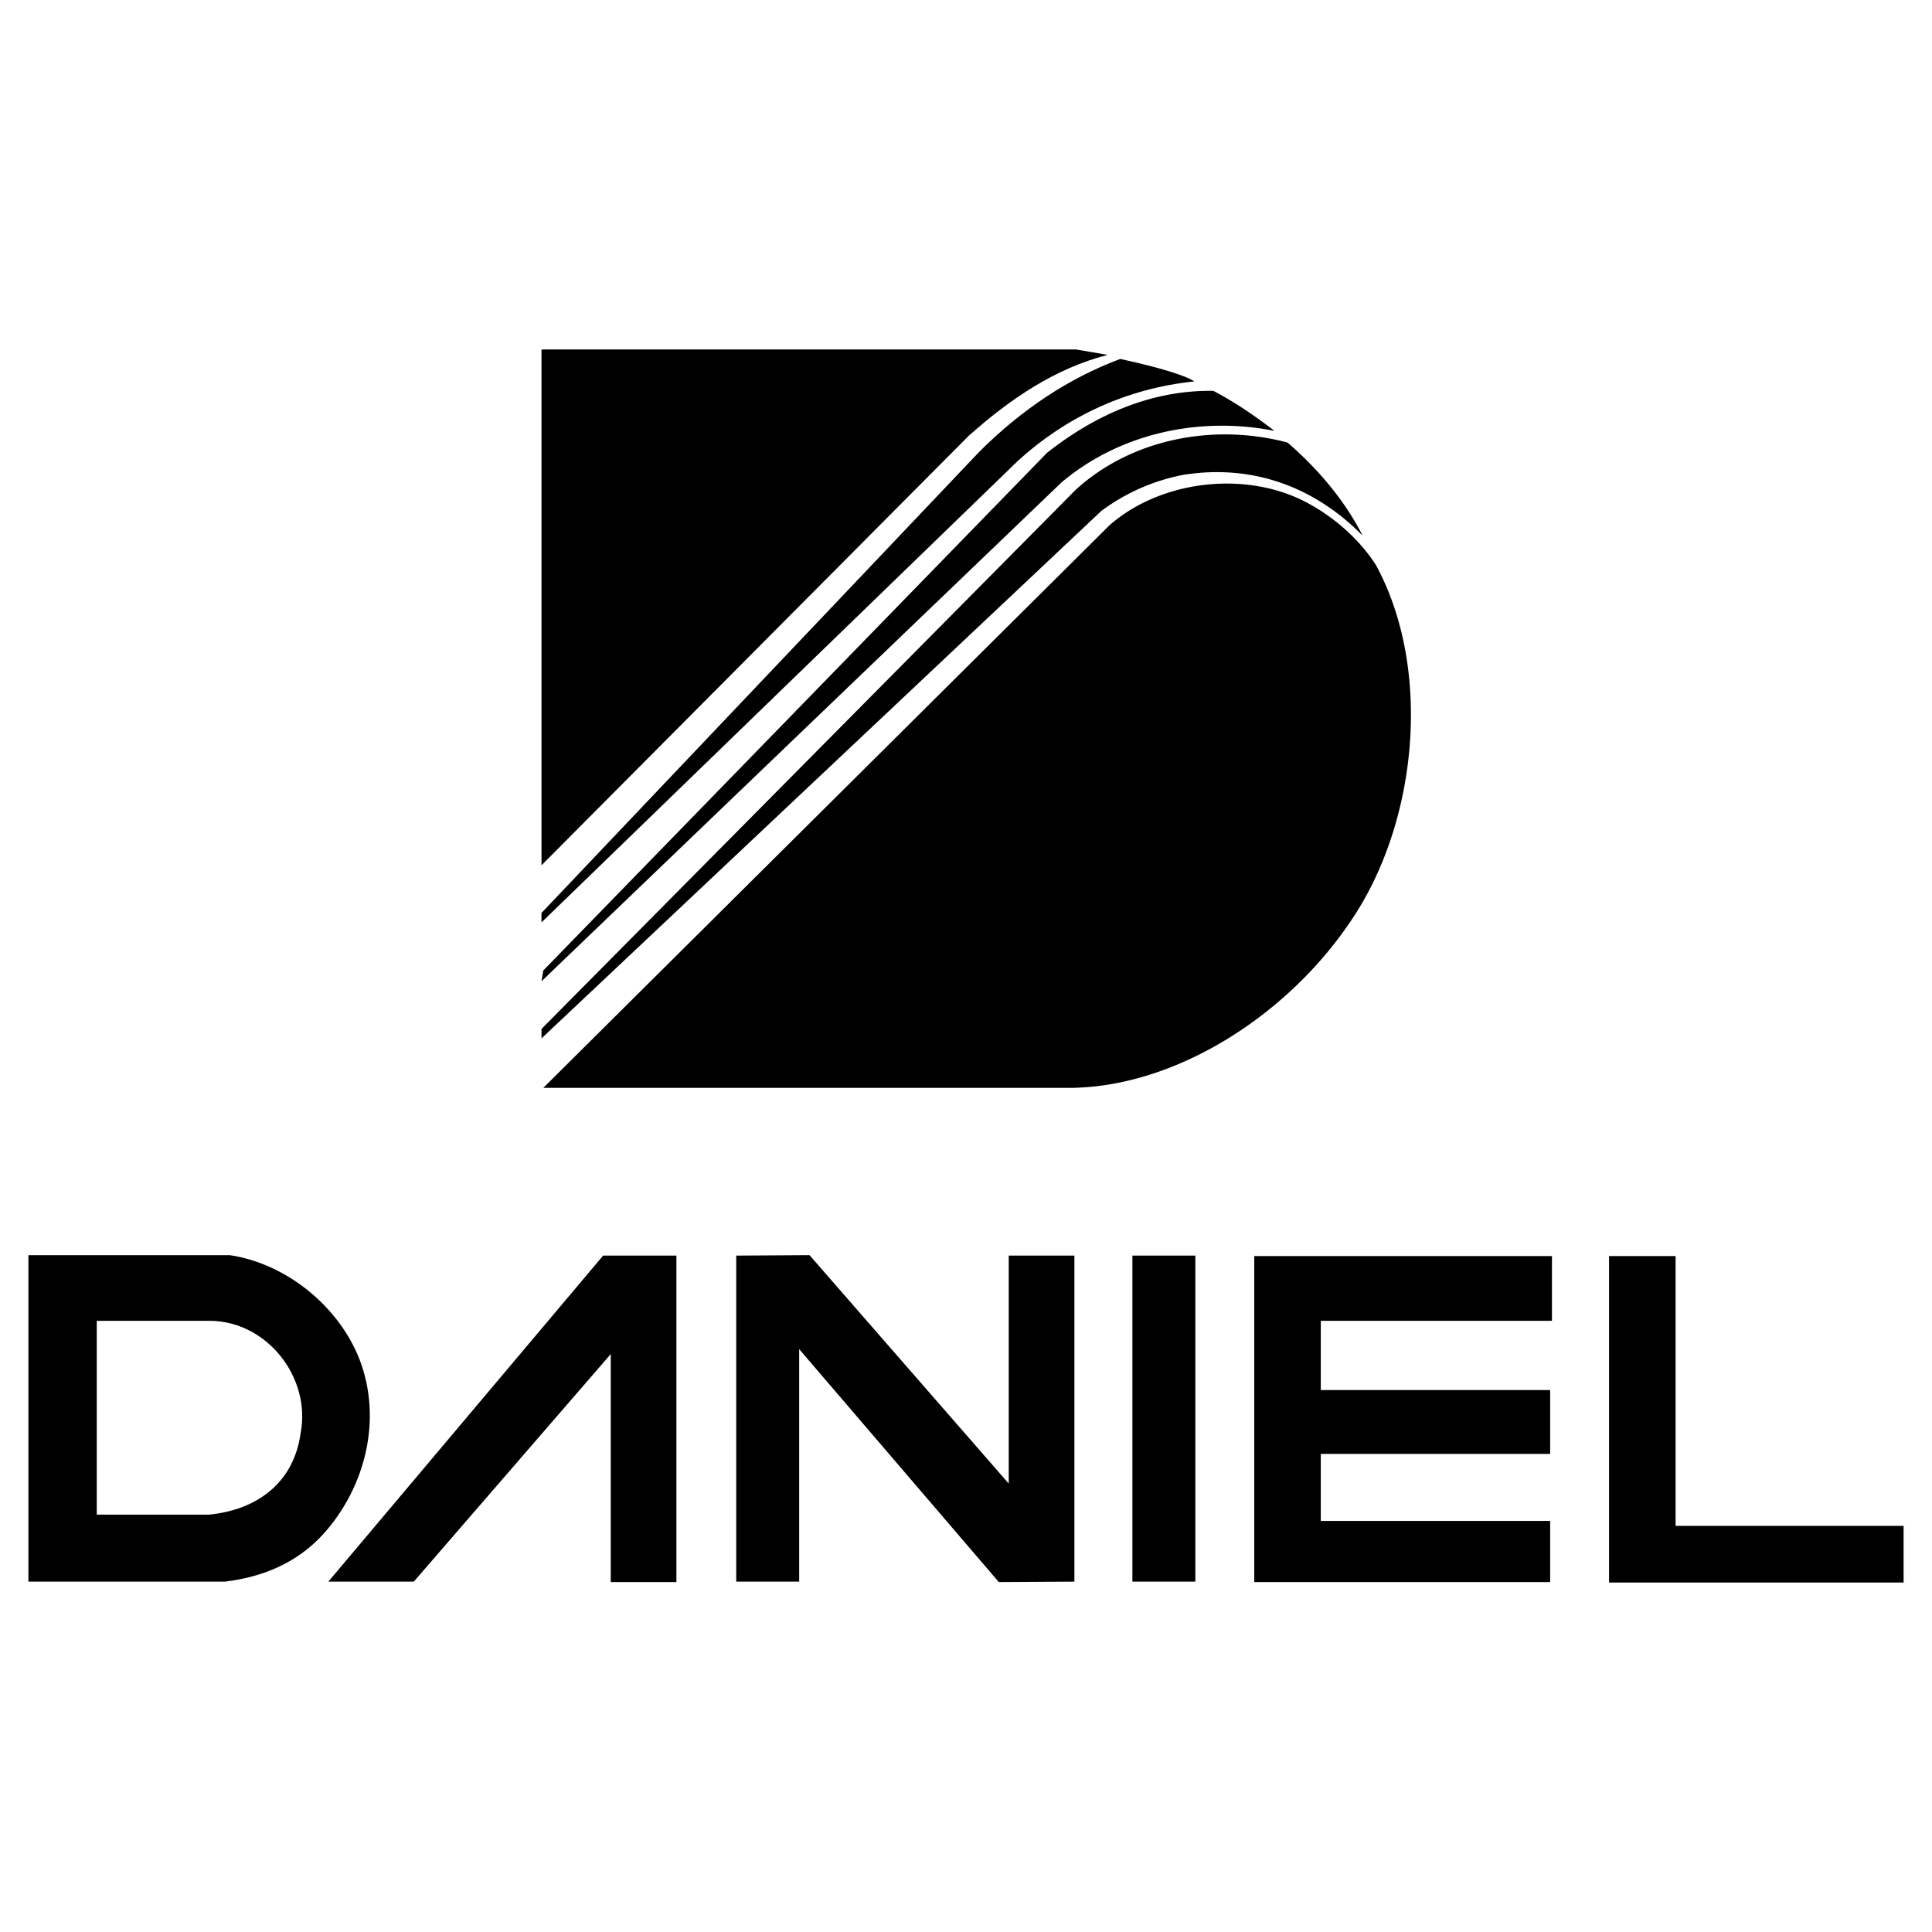 <svg xmlns="http://www.w3.org/2000/svg" width="2500" height="2500" viewBox="0 0 192.756 192.756"><g fill-rule="evenodd" clip-rule="evenodd"><path fill="#fff" d="M0 0h192.756v192.756H0V0z"/><path d="M22.441 157.799c3.724-.449 7.178-1.84 9.825-4.756 4.172-4.621 5.922-11.441 3.589-17.453-2.063-5.25-7.268-9.512-12.921-10.363h-20.1v32.572h19.607zm-1.57-6.686c4.621-.449 8.39-3.051 9.107-8.031 1.122-5.607-3.32-11.262-9.018-11.305H9.654v19.336h11.217zm46.614 6.731h-6.55v-22.748l-19.651 22.703H32.76l27.413-32.527h7.312v32.572zm33.156-9.826v-22.746h6.551v32.527l-7.539.045-19.919-23.24v23.195h-6.281v-32.527l7.313-.045 19.875 22.791zm18.619 9.781h-6.281v-32.527h6.281v32.527zm35.578-26.022h-23.062v6.908h22.883v6.371h-22.883v6.686h22.883v6.102h-29.521v-32.527h29.701v6.46h-.001zm12.336 20.457h22.748v5.654h-29.387v-32.572h6.639v26.918zM96.647 43.482c4.128-3.679 8.615-6.729 13.863-8.075l-3.141-.539H54.026v51.46l42.621-42.846z"/><path d="M119.17 38.054c-1.436-.897-5.564-1.839-7.402-2.243-5.16 1.929-9.871 5.07-14.088 9.287L54.026 91.084v.942l47.466-45.986c4.936-4.532 11.037-7.313 17.678-7.986z"/><path d="M105.889 48.148L54.026 97.902l.179-1.076 50.248-51.639c4.711-3.724 10.32-6.281 16.6-6.191 2.154 1.122 4.174 2.513 6.102 3.993-7.448-1.481-15.432.224-21.266 5.159zm30.06 5.294c-4.801-4.89-11.037-7.178-17.945-6.057a20.06 20.06 0 0 0-8.121 3.589l-55.857 52.627v-.943l53.343-53.837c5.654-5.115 13.863-6.595 21.088-4.666 3.006 2.602 5.697 5.743 7.492 9.287zm-.943 38.091c-6.414 9.78-17.766 16.959-28.309 17.004H54.205l56.484-56.126c5.16-4.532 13.639-5.474 19.652-2.288 2.736 1.436 5.293 3.679 6.953 6.281 5.608 10.363 4.128 25.438-2.288 35.129z"/></g></svg>